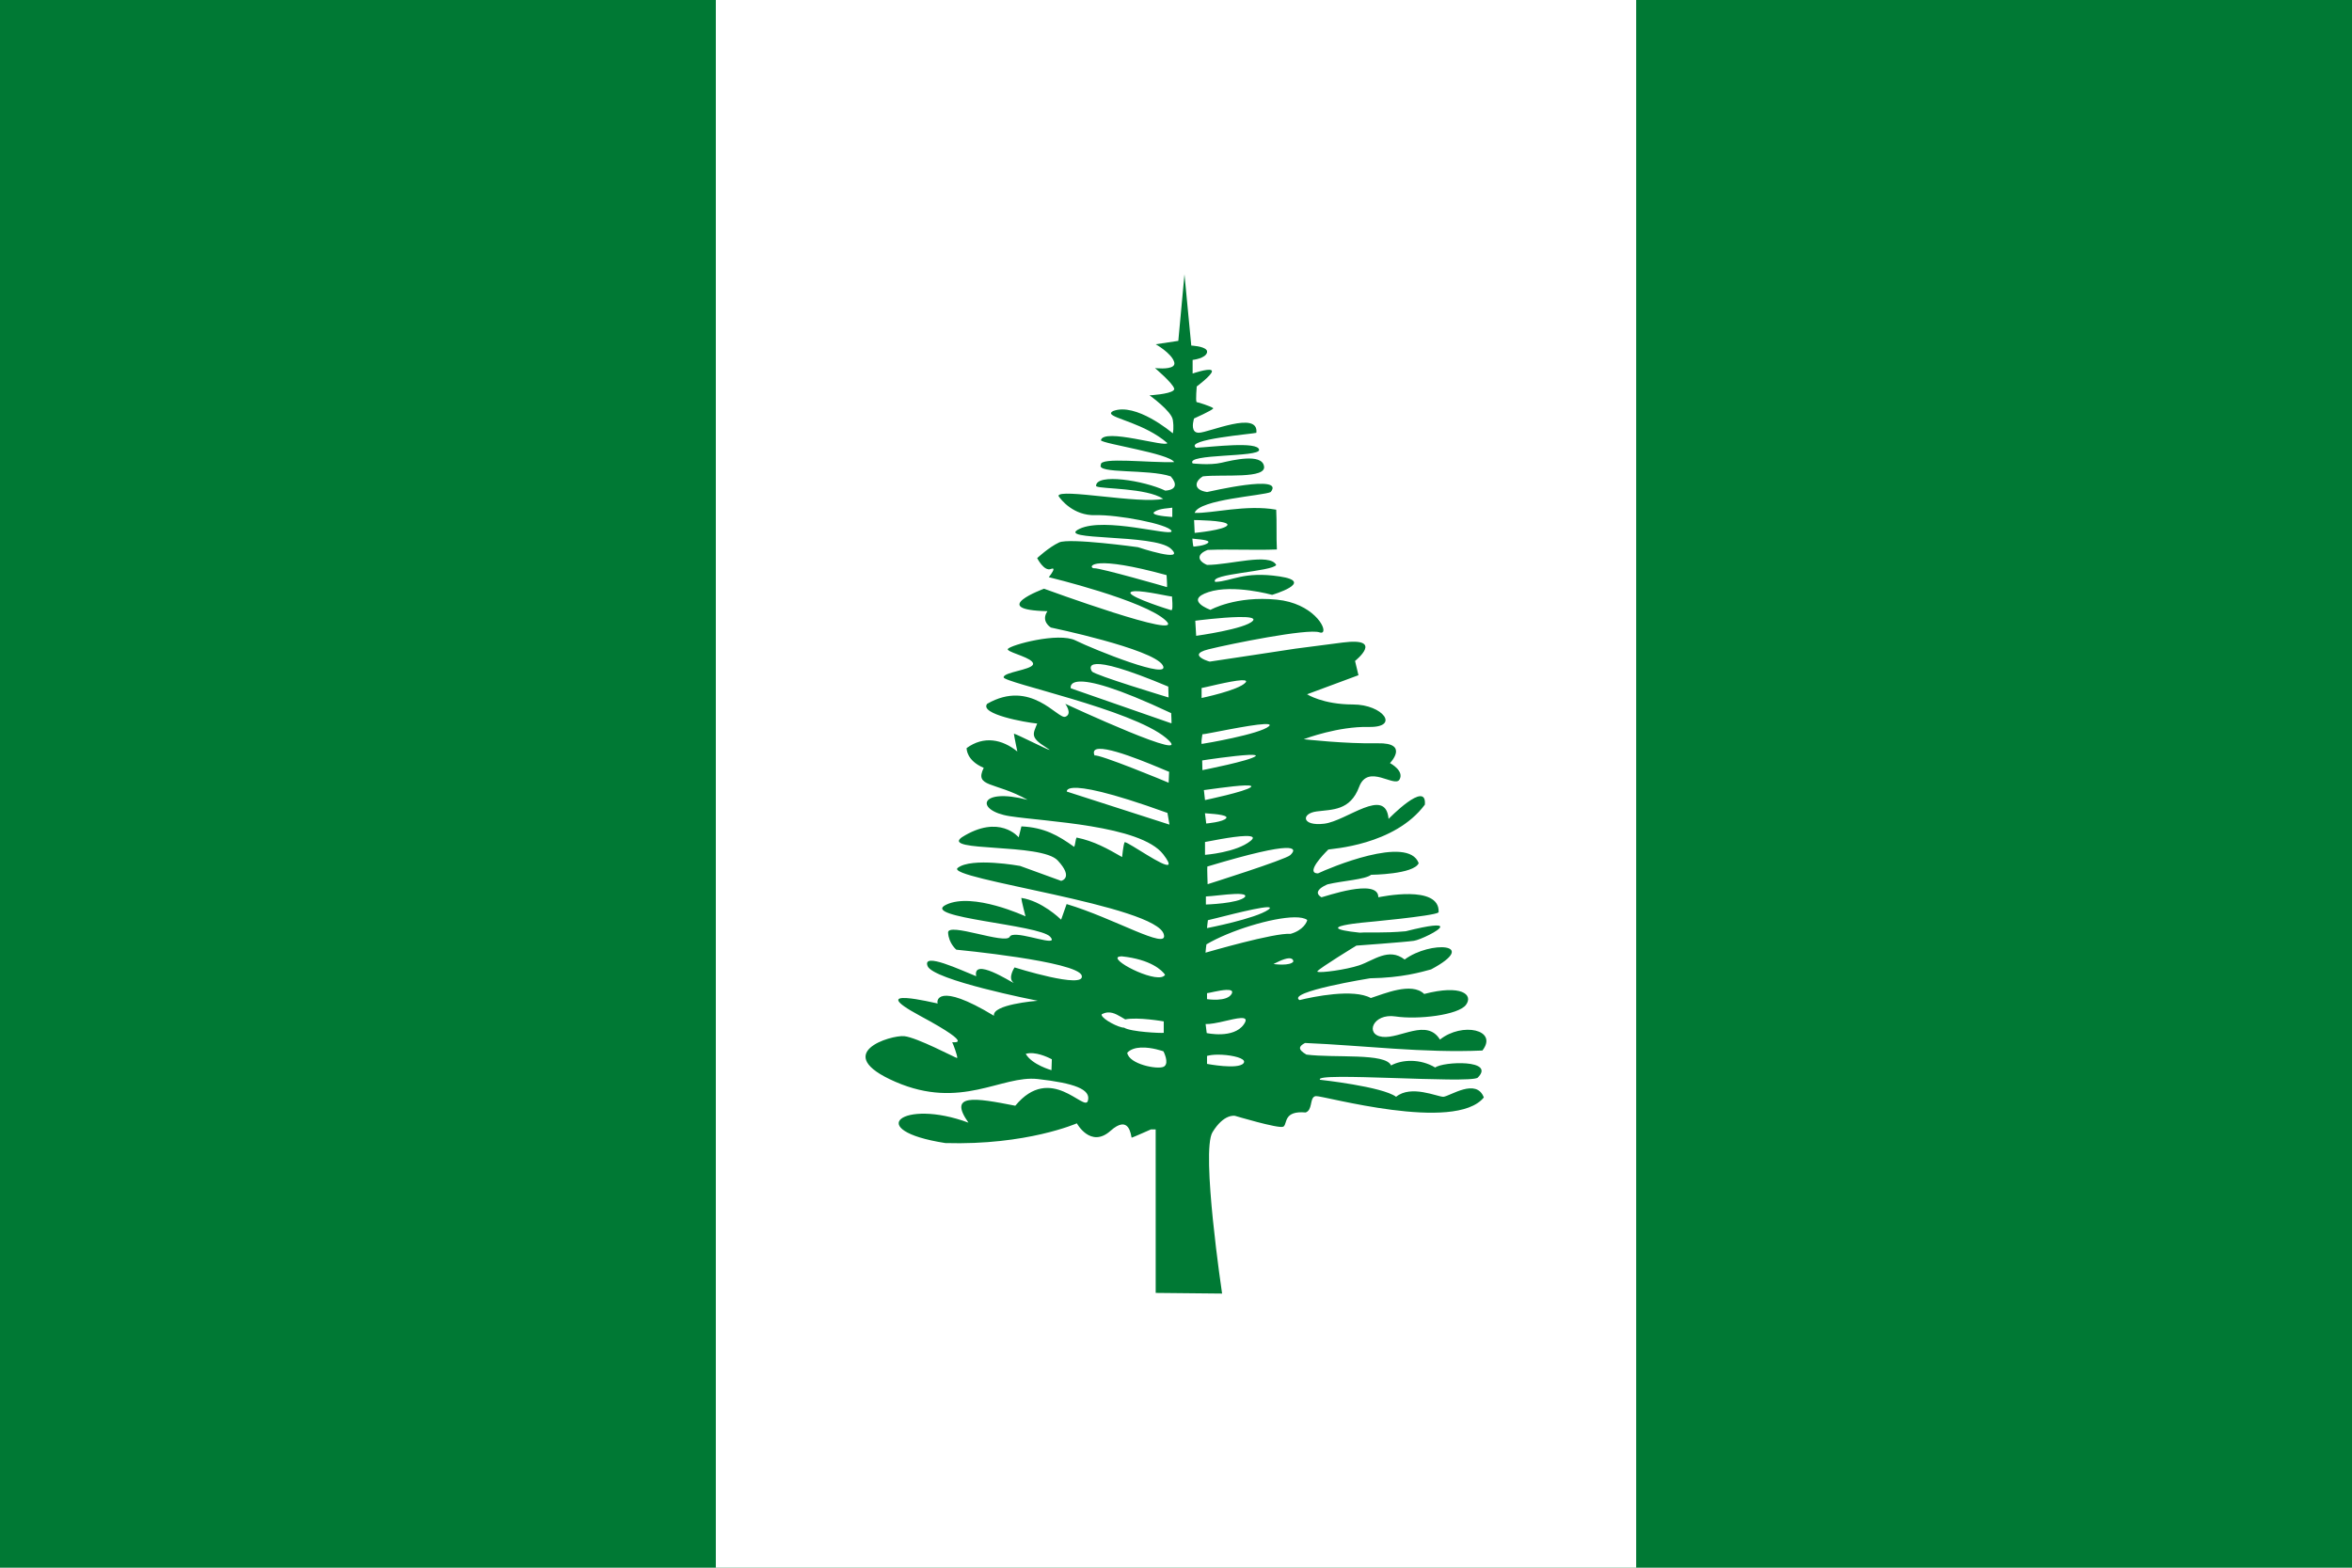 <?xml version="1.0" encoding="UTF-8" standalone="no"?>
<svg
   width="900"
   height="600"
   version="1.1"
   id="svg2"
   sodipodi:docname="Flag_of_Norfolk_Island.svg"
   inkscape:version="1.3 (0e150ed6c4, 2023-07-21)"
   xmlns:inkscape="http://www.inkscape.org/namespaces/inkscape"
   xmlns:sodipodi="http://sodipodi.sourceforge.net/DTD/sodipodi-0.dtd"
   xmlns="http://www.w3.org/2000/svg"
   xmlns:svg="http://www.w3.org/2000/svg">
  <defs
     id="defs2" />
  <sodipodi:namedview
     id="namedview2"
     pagecolor="#ffffff"
     bordercolor="#000000"
     borderopacity="0.25"
     inkscape:showpageshadow="2"
     inkscape:pageopacity="0.0"
     inkscape:pagecheckerboard="0"
     inkscape:deskcolor="#d1d1d1"
     inkscape:zoom="0.76141304"
     inkscape:cx="460.32834"
     inkscape:cy="306.66667"
     inkscape:window-width="1920"
     inkscape:window-height="991"
     inkscape:window-x="-9"
     inkscape:window-y="-9"
     inkscape:window-maximized="1"
     inkscape:current-layer="svg2" />
  <rect
     width="900"
     height="600"
     fill="#007934"
     id="rect1"
     x="0"
     y="0"
     style="stroke-width:1.13" />
  <rect
     width="352.174"
     height="600"
     x="273.913"
     fill="#ffffff"
     id="rect2"
     y="0"
     style="stroke-width:1.13" />
  <path
     fill="#007934"
     d="m 453.248,104.91 c -0.787,8.515 -1.575,17.033 -2.362,25.548 -2.884,0.434 -5.766,0.867 -8.65,1.301 -2e-5,0 6.008,3.373 7.056,6.762 0.168,0.543 0.101,0.992 -0.142,1.33 -0.08,0.106 -0.202,0.223 -0.313,0.311 -1.74,1.337 -6.886,0.707 -6.886,0.707 0,-2e-5 6.817,5.752 7.341,7.837 0.012,0.049 0.027,0.094 0.028,0.142 -6.7e-4,0.039 0.008,0.103 0,0.141 -0.008,0.03 -0.045,0.084 -0.057,0.113 -0.047,0.102 -0.131,0.218 -0.228,0.311 -1.603,1.48 -9.162,1.896 -9.162,1.896 0,0 8.381,5.976 8.906,9.365 0.475,3.071 0.077,4.869 0,5.177 -0.586,-0.5 -14.102,-11.858 -22.82,-8.544 -0.434,0.226 -0.691,0.441 -0.797,0.651 -0.046,0.105 -0.056,0.236 -0.028,0.34 0.611,1.889 12.939,3.825 21.539,11.261 -0.213,1.861 -24.51,-5.919 -25.408,-1.047 0.76,1.374 26.148,5.033 28.026,8.346 -9.35,0.348 -28.666,-2.058 -28.026,1.019 -1.954,3.552 18.244,1.546 26.717,4.442 2.484,2.807 2.244,5.164 -2.077,5.46 -8.167,-3.883 -26.446,-6.768 -26.49,-1.811 4.3e-4,0.006 -9e-4,0.023 0,0.028 0.002,0.006 0.026,0.024 0.028,0.028 0.008,0.016 0.016,0.042 0.029,0.057 0.029,0.028 0.094,0.059 0.142,0.085 2.064,1.03 19.086,0.527 25.494,4.753 -9.086,2.055 -39.895,-4.169 -40.091,-1.132 0.878,1.419 5.753,7.645 14.142,7.384 8.388,-0.261 27.796,3.391 29.108,5.998 0.041,0.081 0.041,0.165 0.028,0.226 -0.568,1.818 -25.558,-5.545 -35.168,-1.019 -9.961,4.692 28.563,1.848 34.855,7.582 6.292,5.734 -12.577,-0.538 -12.577,-0.538 2e-5,0 -26.201,-3.635 -30.132,-1.811 -3.933,1.825 -8.394,5.998 -8.394,5.998 0,0 2.614,5.201 5.235,4.159 0.399,-0.159 0.672,-0.191 0.825,-0.141 0.004,0.002 0.025,-0.002 0.029,0 0.004,0.002 0.025,0.026 0.029,0.028 0.006,0.004 0.023,0.024 0.029,0.028 0.004,0.006 0.024,0.023 0.028,0.028 0.002,0.002 0.027,0.025 0.029,0.028 0.012,0.026 0.024,0.081 0.028,0.113 0.062,0.782 -1.793,3.056 -1.793,3.056 0,0 36.716,8.845 44.843,16.664 8.126,7.82 -46.663,-12.251 -46.663,-12.251 0,-2e-5 -22.021,8.079 1.309,8.601 -2.6,3.783 1.077,6.111 1.309,6.253 0,0 38.806,8.088 42.737,14.344 3.933,6.256 -26.475,-6.005 -33.29,-9.393 -6.576,-3.27 -24.879,1.729 -25.921,3.254 -0.008,0.012 -0.023,0.045 -0.028,0.057 -0.002,0.006 0.002,0.023 0,0.028 -0.002,0.012 -8.6e-4,0.046 0,0.057 9e-4,0.006 -9.2e-4,0.023 0,0.028 0.002,0.006 -0.002,0.023 0,0.028 0.002,0.006 0.026,0.023 0.028,0.028 0.002,0.006 -0.002,0.023 0,0.028 0.012,0.021 0.041,0.064 0.057,0.085 0.004,0.006 0.024,0.023 0.028,0.028 1.173,1.285 9.343,3.054 9.589,5.262 9e-4,0.01 -6.6e-4,0.02 0,0.028 0.004,0.118 -0.033,0.257 -0.086,0.368 -1.029,1.984 -10.777,2.828 -11.182,4.697 -0.006,0.032 -0.028,0.081 -0.028,0.113 -2e-5,2.086 49.035,12.252 62.142,23.199 13.107,10.948 -38.526,-13.043 -38.526,-13.043 0,0 2.884,3.908 0,4.951 -2.884,1.042 -13.127,-14.596 -29.904,-4.951 -3.056,3.968 14.648,7.118 19.149,7.554 -1.537,3.929 -2.877,5.229 3.414,9.138 0.688,0.428 1.074,0.686 1.224,0.82 0.004,0.004 0.025,0.024 0.029,0.028 l 0.028,0.028 c 0.002,0.002 -9e-4,0.026 0,0.028 -5.7e-4,0.002 9e-4,0.027 0,0.028 -0.002,3.9e-4 -0.025,-1.1e-4 -0.028,0 -0.004,-1.9e-4 -0.024,4.7e-4 -0.029,0 -0.975,-0.152 -12.277,-5.927 -13.459,-6.168 -0.012,-0.002 -0.048,7.1e-4 -0.057,0 -0.004,2.2e-4 -0.026,-5.2e-4 -0.028,0 0,0.521 1.309,6.79 1.309,6.79 -5.808,-4.692 -12.829,-6.106 -19.405,-1.301 -0.01,0.278 -0.058,4.776 6.544,7.554 -3.721,7.561 4.205,5.213 16.788,12.251 -18.7,-4.86 -20.198,4.168 -6.829,6.253 13.369,2.085 50.077,3.391 58.728,14.599 1.825,2.364 2.32,3.553 1.963,3.933 -1.443,1.3 -14.717,-8.246 -16.645,-8.601 -0.004,0.002 -0.025,-0.004 -0.029,0 -0.004,0.004 -0.025,0.024 -0.029,0.028 -0.025,0.03 -0.061,0.091 -0.086,0.141 -0.471,1.037 -0.911,5.545 -0.911,5.545 -5.592,-3.219 -10.724,-6.106 -17.413,-7.469 -0.524,1.042 -0.415,2.523 -0.939,3.565 -6.07,-4.353 -11.359,-7.413 -20.174,-7.837 -0.35,1.391 -0.703,2.797 -1.053,4.187 2e-5,-2e-5 -7.349,-9.123 -21.767,0 -8.051,5.739 30.413,2.078 36.704,8.855 6.292,6.777 1.309,7.809 1.309,7.809 -5.243,-1.911 -10.463,-3.804 -15.706,-5.715 0,0 -18.63,-3.406 -23.872,0.764 -5.243,4.171 76.542,14.339 78.901,25.548 1.591,6.079 -19.215,-6.365 -37.217,-11.713 -0.696,1.99 -1.409,3.98 -2.106,5.97 -0.427,-0.42 -7.391,-7.155 -15.194,-8.318 -0.002,0.004 -0.026,0.022 -0.029,0.028 -9.2e-4,0.01 2.3e-4,0.044 0,0.057 0.012,0.855 1.593,6.96 1.593,6.96 -2e-5,2e-5 -20.165,-9.394 -30.388,-4.442 -10.224,4.952 35.641,7.558 39.835,12.251 0.459,0.513 0.65,0.887 0.626,1.132 -0.008,0.042 -0.037,0.107 -0.057,0.141 -1.013,1.475 -14.691,-3.974 -16.047,-1.273 -1.573,3.128 -23.85,-5.726 -23.588,-1.556 0.262,4.171 3.158,6.507 3.158,6.507 -2e-5,0 46.399,4.428 47.972,9.902 1.572,5.474 -25.693,-3.112 -25.693,-3.112 0,0 -2.637,3.891 -0.541,5.715 0.082,0.071 0.147,0.14 0.171,0.17 6.9e-4,0.002 -1.5e-4,0.027 0,0.028 -0.002,-6.3e-4 -0.025,9e-4 -0.029,0 -0.948,-0.311 -15.721,-9.932 -14.284,-2.546 -5.781,-2.289 -20.706,-9.378 -18.608,-3.904 2.066,5.393 40.994,13.072 42.14,13.297 -1.029,0.081 -17.492,1.45 -16.73,5.743 -22.065,-13.366 -22.013,-5.351 -21.511,-4.725 9e-4,8.6e-4 -9.2e-4,0.028 0,0.028 -1.24,-0.195 -28.385,-6.919 -6.8,4.697 11.576,6.229 14.397,8.657 14.455,9.591 3.8e-4,0.021 0.002,0.066 0,0.085 -0.004,0.025 -0.02,0.063 -0.028,0.085 -0.002,0.006 -0.026,0.023 -0.029,0.028 -0.01,0.016 -0.018,0.043 -0.028,0.057 -0.004,0.004 -0.025,0.024 -0.029,0.028 -0.004,0.004 -0.024,0.024 -0.029,0.028 -0.004,0.004 -0.024,0.025 -0.028,0.028 -0.006,0.004 -0.023,0.025 -0.029,0.028 -0.449,0.285 -1.533,0.166 -1.849,0.17 -0.014,4.9e-4 -0.047,-9e-4 -0.057,0 -0.006,0.002 -0.027,0.025 -0.028,0.028 l 0.028,0.028 c 0.308,0.455 2.002,5.052 1.906,5.856 -0.002,0.014 -0.025,0.046 -0.029,0.057 -0.002,0.004 0.002,0.024 0,0.028 -9e-4,0.002 -0.027,-0.002 -0.029,0 -0.002,9e-4 0.002,0.027 0,0.028 -0.002,5.1e-4 -0.026,-3.5e-4 -0.029,0 -0.002,-2.3e-4 -0.025,4.7e-4 -0.029,0 -0.946,-0.237 -15.242,-7.834 -20.145,-8.346 -4.981,-0.522 -28.58,6.509 -3.414,17.456 25.165,10.947 40.623,-2.611 54.517,-1.047 13.893,1.564 20.459,3.915 19.149,8.346 -1.311,4.431 -14.212,-14.527 -27.771,1.867 -15.423,-3.035 -25.887,-4.791 -17.926,6.479 -25.187,-9.36 -40.568,2.855 -8.849,7.809 31.169,0.913 50.333,-7.554 50.333,-7.554 0,2e-5 5.258,9.663 12.861,2.886 7.245,-6.459 7.815,1.761 8.081,2.546 0.004,0.012 0.025,0.022 0.029,0.028 0.002,0.002 -0.002,0.027 0,0.028 0.002,0 0.025,3.9e-4 0.028,0 0.56,-0.14 7.312,-3.14 7.312,-3.14 0.612,2e-5 1.238,0 1.849,0 V 494.836 c 8.476,0.087 16.933,0.168 25.408,0.255 0,0 -8.127,-54.464 -3.67,-61.762 4.318,-7.07 8.4,-6.307 8.65,-6.253 0,0 16.518,4.941 18.352,4.159 0.021,-0.01 0.065,-0.018 0.086,-0.028 0.014,-0.008 0.044,-0.021 0.057,-0.028 0.032,-0.02 0.085,-0.061 0.114,-0.085 0.006,-0.004 0.023,-0.024 0.029,-0.028 1.342,-1.219 -0.025,-6.027 8.365,-5.291 2.591,-0.937 1.602,-5.044 3.272,-6.055 0.029,-0.018 0.083,-0.042 0.114,-0.057 0.063,-0.029 0.158,-0.064 0.228,-0.085 0.098,-0.028 0.229,-0.045 0.341,-0.057 2.621,-0.261 53.21,14.063 64.219,0.509 -2.884,-7.559 -12.857,-0.515 -15.479,-0.255 -2.359,2e-5 -12.328,-4.692 -18.096,0 -5.243,-3.909 -29.08,-6.507 -29.08,-6.507 -3.146,-3.128 56.885,1.554 60.292,-0.792 7.077,-7.038 -13.101,-6.25 -16.247,-3.904 -5.592,-3.389 -12.62,-3.138 -16.901,-0.792 -2.053,-4.883 -21.545,-2.768 -32.379,-4.159 -3.468,-2.023 -2.891,-3.183 -0.541,-4.442 22.631,0.956 45.148,3.894 67.889,2.886 6.147,-7.968 -7.738,-10.973 -16.247,-4.187 -4.995,-8.168 -15.207,-0.266 -22.023,-1.047 -6.815,-0.782 -3.671,-9.111 4.979,-7.809 8.651,1.304 24.119,-0.532 27.002,-4.442 2.883,-3.909 -1.721,-7.87 -15.991,-4.159 -4.829,-4.693 -15.449,-0.008 -20.43,1.556 -6.627,-3.676 -22.044,-0.512 -27.287,0.792 -5.133,-3.172 27.002,-8.346 27.002,-8.346 12.403,-0.218 19.4,-2.352 23.332,-3.395 18.751,-9.993 -0.261,-11.054 -10.101,-3.791 -6.108,-4.741 -11.908,0.41 -17.413,2.235 -5.161,1.71 -14.705,2.956 -15.877,2.461 -0.014,-0.006 -0.046,-0.021 -0.057,-0.028 -0.002,-0.002 -0.026,-0.026 -0.029,-0.028 l -0.028,-0.028 c -9e-4,-0.002 6.3e-4,-0.025 0,-0.028 0,-0.002 -4.5e-4,-0.025 0,-0.028 0.004,-0.012 0.02,-0.043 0.028,-0.057 0.773,-1.192 14.91,-9.818 14.91,-9.818 0,-2e-5 18.352,-1.318 22.023,-1.839 2.236,-0.318 10.075,-4.007 10.072,-5.376 -0.066,-0.849 -3.332,-0.771 -13.231,1.726 -8.913,0.782 -14.148,0.277 -17.556,0.538 -5.481,-0.563 -7.79,-1.138 -8.251,-1.641 -0.018,-0.021 -0.046,-0.064 -0.057,-0.085 -0.038,-0.091 -0.014,-0.196 0.057,-0.283 0.018,-0.02 0.062,-0.065 0.086,-0.085 1.344,-1.067 10.015,-1.839 10.015,-1.839 0,2e-5 26.475,-2.414 28.226,-3.791 0.006,-0.006 0.023,-0.023 0.028,-0.028 0.01,-0.012 0.022,-0.046 0.028,-0.057 0.002,-0.006 0.027,-0.023 0.029,-0.028 0.545,-10.763 -22.46,-5.793 -23.075,-5.715 0.066,-7.568 -20.763,-0.111 -21.738,0 -0.002,-2.7e-4 -0.027,5.1e-4 -0.029,0 -0.896,-0.525 -1.287,-1.079 -1.366,-1.584 -0.026,-0.193 -9e-4,-0.41 0.057,-0.594 0.522,-1.561 3.67,-2.773 3.67,-2.773 5.767,-1.39 14.39,-1.824 16.645,-3.65 0,0 16.277,-0.142 18.21,-4.442 -3.994,-10.957 -34.447,1.94 -38.526,3.904 -0.817,0 -1.318,-0.204 -1.565,-0.538 -1.339,-1.945 5.269,-8.352 5.491,-8.572 0.002,-0.002 0.023,-0.026 0.028,-0.028 1.007,-0.284 25.321,-1.521 36.932,-17.173 0.819,-9.678 -13.885,5.46 -13.885,5.46 -1.098,-12.552 -15.99,0.796 -24.64,1.839 -8.65,1.042 -8.903,-3.914 -2.874,-4.697 6.028,-0.781 12.839,-0.27 16.247,-9.393 3.407,-9.123 13.644,0.531 15.479,-2.857 1.777,-3.283 -3.349,-6.081 -3.67,-6.253 10e-6,0 7.597,-7.843 -4.723,-7.582 -12.196,0.258 -27.964,-1.52 -28.282,-1.556 0.765,-0.29 13.187,-4.949 24.868,-4.697 12.059,0.261 5.502,-8.601 -6.032,-8.601 -11.534,0 -17.556,-3.904 -17.556,-3.904 6.554,-2.433 13.108,-4.867 19.661,-7.299 -0.437,-1.824 -0.872,-3.636 -1.309,-5.46 0,0 11.53,-9.13 -4.723,-7.045 -16.253,2.086 -18.096,2.348 -18.096,2.348 -2e-5,0 -31.994,4.875 -32.75,4.951 -0.002,0 -0.025,3.4e-4 -0.029,0 -0.31,-0.048 -3.479,-1.027 -4.069,-2.235 -0.018,-0.04 -0.045,-0.101 -0.057,-0.141 -0.014,-0.048 -0.024,-0.121 -0.029,-0.17 -0.004,-0.057 -0.01,-0.14 0,-0.198 0.132,-0.637 1.119,-1.325 3.642,-1.952 8.388,-2.085 38.025,-8.072 42.481,-6.507 0.575,0.202 0.994,0.156 1.252,-0.057 1.671,-1.503 -3.888,-11.092 -17.527,-12.448 -15.728,-1.564 -25.408,3.904 -25.408,3.904 0,0 -10.235,-3.662 -0.797,-6.79 9.437,-3.127 24.384,1.047 24.384,1.047 -2e-5,0 16.767,-4.96 2.874,-7.045 -13.893,-2.086 -18.274,1.875 -24.64,2.094 -2.541,-3.154 21.812,-3.899 23.332,-6.507 -2.569,-4.693 -17.636,0 -26.462,0 -3.754,-1.583 -4.002,-4.16 0.256,-5.743 9,-0.348 17.461,0.178 26.462,-0.17 -0.262,-4.778 0.006,-10.443 -0.256,-15.221 -11.416,-2.074 -24.804,1.519 -31.213,1.217 1.714,-5.214 26.363,-6.56 29.108,-7.978 5.663,-7.039 -23.642,-0.109 -24.356,0 -5.202,-0.764 -4.887,-4.033 -1.593,-5.998 7.602,-0.869 24.649,1.108 23.36,-4.018 -0.988,-4.803 -11.819,-2.231 -16.275,-1.188 -4.456,1.042 -11.011,0.255 -11.011,0.255 -2.854,-3.82 25.699,-2.259 25.438,-5.206 -0.372,-3.384 -18.099,-1.053 -24.129,-0.792 -4.637,-3.182 21.802,-5.297 23.047,-5.715 0.006,-0.004 0.025,-0.025 0.029,-0.028 0.988,-8.665 -18.352,0 -22.023,0 -0.631,0 -1.108,-0.157 -1.451,-0.424 -0.076,-0.062 -0.163,-0.154 -0.228,-0.226 -1.26,-1.462 -0.142,-4.81 -0.142,-4.81 0,0 6.892,-3.079 7.312,-3.819 0.002,-0.006 0.026,-0.023 0.029,-0.028 8.4e-4,-0.002 -6.1e-4,-0.026 0,-0.028 -8e-5,-0.002 3.1e-4,-0.026 0,-0.028 -0.002,-0.004 -0.026,-0.024 -0.029,-0.028 -0.016,-0.022 -0.054,-0.059 -0.086,-0.085 -0.809,-0.619 -5.55,-2.183 -6.174,-2.235 -0.004,-2.1e-4 -0.025,0 -0.029,0 -0.004,-9.8e-4 -0.025,-0.026 -0.028,-0.028 -0.008,-0.006 -0.022,-0.02 -0.029,-0.028 -0.004,-0.004 -0.025,-0.023 -0.029,-0.028 -0.357,-0.729 0.086,-5.913 0.086,-5.913 0,0 5.461,-4.069 5.805,-5.687 0.002,-0.014 -0.002,-0.043 0,-0.057 0.002,-0.014 -6.6e-4,-0.044 0,-0.057 3e-4,-0.012 4.9e-4,-0.044 0,-0.057 -8.6e-4,-0.012 0.002,-0.045 0,-0.057 -9e-4,-0.006 9e-4,-0.023 0,-0.028 -0.004,-0.016 -0.022,-0.041 -0.029,-0.057 -0.002,-0.006 0.002,-0.023 0,-0.028 -0.002,-0.004 -0.026,-0.024 -0.029,-0.028 -0.006,-0.01 -0.022,-0.02 -0.029,-0.028 -0.01,-0.014 -0.018,-0.044 -0.028,-0.057 -0.004,-0.004 -0.024,-0.025 -0.029,-0.028 -0.022,-0.018 -0.059,-0.041 -0.086,-0.057 -0.012,-0.006 -0.045,-0.022 -0.057,-0.028 -1.379,-0.658 -7.085,1.301 -7.085,1.301 -2e-5,-1.738 0,-3.468 0,-5.206 -2e-5,0 4.995,-0.54 5.52,-2.886 0.031,-0.137 0.016,-0.273 0,-0.396 -0.008,-0.049 -0.014,-0.123 -0.029,-0.17 -0.033,-0.101 -0.082,-0.22 -0.142,-0.311 -0.01,-0.014 -0.047,-0.043 -0.057,-0.057 -1.143,-1.467 -5.805,-1.669 -5.805,-1.669 -0.874,-9.123 -1.744,-18.236 -2.618,-27.358 z m -4.666,89.347 V 197.85 c 2e-5,0 -5.879,-0.299 -6.971,-1.217 -0.006,-0.004 -0.024,-0.024 -0.029,-0.028 -0.004,-0.004 -0.024,-0.024 -0.029,-0.028 -0.004,-0.004 -0.025,-0.024 -0.029,-0.028 -0.004,-0.004 -0.025,-0.024 -0.029,-0.028 -0.01,-0.014 -0.021,-0.042 -0.029,-0.057 -0.002,-0.004 0.002,-0.024 0,-0.028 -0.002,-0.004 -0.027,-0.024 -0.028,-0.028 -9e-4,-0.004 8.6e-4,-0.024 0,-0.028 -9e-4,-0.01 10e-5,-0.046 0,-0.057 2.1e-4,-0.006 -4.9e-4,-0.023 0,-0.028 7.8e-4,-0.006 -9e-4,-0.023 0,-0.028 0.006,-0.021 0.018,-0.064 0.028,-0.085 0.002,-0.006 0.025,-0.023 0.029,-0.028 0.014,-0.022 0.038,-0.063 0.057,-0.085 0.006,-0.006 0.023,-0.023 0.029,-0.028 0.012,-0.012 0.044,-0.045 0.057,-0.057 0.039,-0.035 0.091,-0.077 0.142,-0.113 1.972,-1.373 5.91,-1.341 6.687,-1.556 0.006,-0.002 0.022,0.002 0.029,0 0.006,-0.002 0.024,-0.026 0.028,-0.028 0.004,-0.002 0.025,0.002 0.029,0 0.004,-0.002 0.026,-0.026 0.029,-0.028 z m 8.337,4.781 c 0.203,0 11.71,0.098 12.718,1.584 0.008,0.012 0.022,0.044 0.029,0.057 0.008,0.02 0.024,0.065 0.029,0.085 0.002,0.014 -7.1e-4,0.043 0,0.057 -1.4e-4,0.021 0.004,0.064 0,0.085 -0.006,0.021 -0.02,0.063 -0.029,0.085 -0.879,1.856 -12.52,2.971 -12.52,2.971 l -0.228,-4.923 z m -0.654,7.101 c 0.004,0.002 0.024,-0.002 0.028,0 0.004,0.002 0.023,-0.002 0.029,0 0.683,0.179 5.449,0.333 6.032,1.132 0.006,0.008 0.024,0.021 0.029,0.028 0.002,0.004 -0.002,0.025 0,0.028 0.004,0.008 0.026,0.02 0.029,0.028 9e-4,0.004 -8.4e-4,0.025 0,0.028 4.3e-4,0.004 -2.6e-4,0.024 0,0.028 2e-5,0.004 1.6e-4,0.024 0,0.028 -3.9e-4,0.004 5.7e-4,0.024 0,0.028 -7.8e-4,0.004 9e-4,0.024 0,0.028 -0.002,0.004 -0.027,0.024 -0.029,0.028 -0.002,0.004 0.002,0.024 0,0.028 -0.008,0.014 -0.02,0.043 -0.029,0.057 -0.004,0.004 -0.025,0.024 -0.029,0.028 -0.004,0.004 0.004,0.024 0,0.028 -0.988,1.201 -5.386,1.528 -5.605,1.528 -0.002,-3.9e-4 -0.027,7.3e-4 -0.029,0 -0.002,-9e-4 0.002,-0.027 0,-0.028 -0.004,-0.006 -0.025,-0.022 -0.028,-0.028 -0.201,-0.406 -0.398,-2.999 -0.398,-2.999 z m -35.083,9.45 c 3.757,-0.194 11.213,0.686 25.21,4.527 0,0.296 0.283,3.905 0.171,4.498 -9e-4,0.004 -0.027,0.024 -0.029,0.028 -9e-4,0.004 9.2e-4,0.025 0,0.028 -0.002,0.002 -0.025,0.028 -0.029,0.028 -0.219,-0.11 -25.465,-7.323 -27.771,-7.214 -0.063,0.002 -0.139,0.006 -0.199,0 -0.051,-0.006 -0.123,-0.018 -0.171,-0.028 -0.063,-0.016 -0.144,-0.06 -0.199,-0.085 -0.02,-0.01 -0.066,-0.018 -0.086,-0.028 -0.006,-0.004 -0.022,-0.025 -0.029,-0.028 -0.077,-0.052 -0.153,-0.13 -0.199,-0.198 -0.004,-0.006 -0.025,-0.023 -0.029,-0.028 -0.006,-0.012 -0.023,-0.045 -0.028,-0.057 -0.002,-0.006 0.002,-0.022 0,-0.028 -0.004,-0.012 -0.026,-0.045 -0.029,-0.057 -9e-4,-0.006 9e-4,-0.022 0,-0.028 -9e-4,-0.012 2.9e-4,-0.044 0,-0.057 2.3e-4,-0.012 -9e-4,-0.044 0,-0.057 0.004,-0.031 0.018,-0.081 0.029,-0.113 0.031,-0.077 0.095,-0.177 0.171,-0.255 0.386,-0.375 1.353,-0.753 3.215,-0.849 z m 13.088,10.666 c 4.024,-0.144 13.665,2.163 14.198,2.037 -2e-5,0.764 0.427,4.378 -0.057,5.121 -0.004,0.006 -0.024,0.022 -0.029,0.028 -0.004,0.006 -0.024,0.024 -0.029,0.028 -0.006,0.004 -0.023,0.025 -0.029,0.028 -0.01,0.006 -0.046,0.024 -0.057,0.028 -0.006,0.002 -0.022,-9e-4 -0.029,0 -0.012,9e-4 -0.044,9e-4 -0.057,0 -0.006,-9e-4 -0.021,0.002 -0.029,0 -0.819,-0.204 -15.048,-4.697 -15.592,-6.535 -0.008,-0.03 -6.4e-4,-0.084 0,-0.113 0.006,-0.064 0.037,-0.142 0.086,-0.198 0.006,-0.006 0.022,-0.022 0.029,-0.028 0.006,-0.006 0.021,-0.022 0.029,-0.028 0.273,-0.215 0.837,-0.342 1.565,-0.368 z m 39.607,9.902 c 3.843,-0.075 6.556,0.252 5.548,1.415 -2.744,3.165 -21.71,5.772 -21.71,5.772 l -0.341,-5.772 c 0.407,-0.06 10.044,-1.289 16.503,-1.415 z m -54.289,17.994 c 3.225,-0.171 10.735,1.59 27.458,8.629 l 0.114,4.159 c 2e-5,0 -28.319,-8.54 -29.307,-9.959 -0.486,-0.698 -1.39,-2.664 1.736,-2.829 z m 55.484,6.196 c 0.862,-0.043 1.468,0.043 1.679,0.255 0.006,0.006 0.024,0.022 0.028,0.028 0.012,0.02 0.022,0.064 0.029,0.085 0.004,0.021 0.029,0.062 0.029,0.085 -0.012,0.119 -0.102,0.28 -0.256,0.453 -2.635,2.948 -16.788,5.885 -16.788,5.885 0,0 -2e-5,-3.71 0,-3.819 0.002,1.9e-4 0.025,-4e-5 0.029,0 0.645,-0.022 11.034,-2.758 15.251,-2.971 z m -62.085,0.509 c 4.228,-0.223 13.774,2.007 35.168,12.081 -2e-5,0.104 0.191,3.579 0.114,3.904 -0.002,-4.1e-4 -0.026,8e-4 -0.029,0 -1.268,-0.407 -38.498,-13.41 -38.498,-13.41 -0.04,-0.143 -0.6,-2.372 3.244,-2.575 z m 70.877,16.268 c 1.082,-0.045 1.792,0.048 1.963,0.283 0.016,0.027 0.026,0.082 0.029,0.113 -0.004,0.113 -0.098,0.257 -0.285,0.424 -3.376,3.032 -24.9,6.705 -25.665,6.762 -0.004,0 -0.025,4.3e-4 -0.029,0 -0.002,-9e-4 -0.025,0.002 -0.028,0 -0.002,-0.002 -0.026,-0.026 -0.029,-0.028 -0.008,-0.01 -0.022,-0.043 -0.029,-0.057 -0.002,-0.006 0.002,-0.023 0,-0.028 -0.004,-0.012 -0.026,-0.044 -0.029,-0.057 -0.137,-0.703 0.309,-3.163 0.341,-3.508 3.1e-4,-0.006 0,-0.025 0,-0.028 9e-4,9e-4 0.026,-9e-4 0.029,0 0.004,6.7e-4 0.024,0.028 0.028,0.028 0.006,2.8e-4 0.022,-8e-5 0.029,0 1.378,-0.023 17.873,-3.663 23.673,-3.904 z m -63.28,9.478 c 6.408,-0.329 25.823,8.523 26.775,8.799 0.002,4.8e-4 0.027,-6e-5 0.029,0 -0.1,0.395 -0.116,3.592 -0.199,4.102 -0.002,0.014 0.002,0.049 0,0.057 -7.9e-4,0.002 -0.028,-8.8e-4 -0.029,0 -0.523,-0.279 -27.133,-11.26 -28.311,-10.383 -0.734,-1.73 0.027,-2.487 1.736,-2.575 z m 57.248,2.32 c 1.333,-0.058 2.309,6.3e-4 2.618,0.17 0.037,0.024 0.072,0.056 0.086,0.085 0.002,0.004 -9e-4,0.023 0,0.028 2.3e-4,0.006 4.7e-4,0.023 0,0.028 -0.002,0.012 0.006,0.045 0,0.057 -0.004,0.006 -0.024,0.022 -0.029,0.028 -0.02,0.025 -0.054,0.058 -0.086,0.085 -1.976,1.746 -20.316,5.347 -20.316,5.347 0,0 -0.086,-3.379 -0.086,-3.706 0.521,-0.111 12.36,-1.883 17.812,-2.122 z m -1.48,11.684 c 1.29,-0.043 2.205,0.03 2.419,0.255 l 0.028,0.028 c 0.006,0.01 -0.002,0.046 0,0.057 8.8e-4,0.006 0.028,0.023 0.029,0.028 -2.7e-4,0.006 -0.028,0.023 -0.029,0.028 -0.002,0.012 0.006,0.044 0,0.057 -0.004,0.006 -0.025,0.022 -0.028,0.028 -0.016,0.026 -0.034,0.058 -0.057,0.085 -0.018,0.02 -0.063,0.064 -0.086,0.085 -1.98,1.699 -17.527,4.951 -17.527,4.951 0,0 -0.427,-3.71 -0.427,-3.819 0.431,0.01 10.826,-1.622 15.678,-1.782 z m -65.613,0.934 c 3.751,-0.236 13.047,1.301 35.993,9.591 l 0.768,4.47 c 0,2e-5 -38.206,-12.263 -39.294,-12.647 0.002,0 -8.2e-4,-0.025 0,-0.028 9e-4,-0.024 -0.006,-0.081 0,-0.142 0.014,-0.112 0.071,-0.289 0.199,-0.453 0.269,-0.328 0.884,-0.701 2.333,-0.792 z m 50.333,9.704 c 0.46,0.098 6.867,0.309 8.052,1.301 0.006,0.004 0.023,0.024 0.029,0.028 0.004,0.004 0.024,0.024 0.029,0.028 0.004,0.004 0.025,0.024 0.029,0.028 0.012,0.016 0.02,0.042 0.029,0.057 0.002,0.006 0.026,0.023 0.028,0.028 0.01,0.021 0.023,0.064 0.029,0.085 9e-4,0.006 -8e-4,0.023 0,0.028 5.3e-4,0.006 -2.3e-4,0.023 0,0.028 -4e-5,0.012 9e-4,0.046 0,0.057 -8.8e-4,0.006 9e-4,0.023 0,0.028 -0.002,0.012 -0.025,0.045 -0.029,0.057 -0.002,0.006 0.002,0.022 0,0.028 -0.006,0.012 -0.021,0.045 -0.028,0.057 -0.988,1.528 -7.682,2.094 -7.682,2.094 0,0 -0.329,-2.995 -0.484,-3.933 z m 15.507,8.714 c 1.492,-0.036 2.562,0.134 2.788,0.566 0.127,0.293 -0.118,0.725 -0.825,1.301 -5.489,4.475 -17.442,5.347 -17.442,5.347 v -4.923 c 0.002,2.4e-4 0.023,3.7e-4 0.029,0 0.679,-0.08 10.498,-2.174 15.451,-2.292 z m 15.223,4.583 c 1.895,-0.071 2.711,0.244 2.959,0.679 0.02,0.038 0.045,0.101 0.057,0.142 0.018,0.074 0.035,0.176 0.029,0.255 -0.061,0.561 -0.672,1.233 -1.138,1.669 -1.867,1.746 -31.612,11.119 -31.612,11.119 0,0 -0.224,-6.217 -0.114,-6.762 17.391,-5.241 25.897,-6.954 29.819,-7.101 z m -19.235,17.598 c 1.891,-0.07 3.37,0.041 3.813,0.481 0.027,0.029 0.067,0.081 0.086,0.113 0.01,0.02 0.022,0.064 0.028,0.085 0.006,0.021 -0.002,0.063 0,0.085 9.2e-4,0.038 0.01,0.1 0,0.142 -0.021,0.083 -0.079,0.186 -0.142,0.283 -2.545,2.483 -14.91,2.857 -14.91,2.857 v -3.084 c 2.322,-0.078 7.49,-0.827 11.125,-0.962 z m 12.377,5.064 c 0.588,-0.014 0.946,0.081 0.996,0.255 0.002,0.014 0.002,0.042 0,0.057 -0.03,0.144 -0.202,0.363 -0.569,0.622 -4.94,3.492 -23.503,7.073 -23.503,7.073 0,0 0.23,-2.44 0.341,-3.027 0.516,-0.008 18.293,-4.871 22.734,-4.979 z m 10.414,3.876 c 2.187,-0.021 3.857,0.3 4.809,0.99 0.002,0 0.027,-4.7e-4 0.029,0 7e-4,0.002 -5.3e-4,0.025 0,0.028 3.3e-4,0.004 -1.6e-4,0.025 0,0.028 -4.5e-4,0.01 9e-4,0.045 0,0.057 -0.093,0.677 -1.484,3.859 -6.374,5.234 -6.099,-0.542 -31.982,7.067 -32.494,7.186 -0.002,-0.002 -0.027,0.002 -0.028,0 -0.002,-0.01 9e-4,-0.043 0,-0.057 -0.014,-0.487 0.341,-3.112 0.341,-3.112 8.922,-5.306 25.136,-10.275 33.717,-10.355 z m -66.267,14.938 c 0.057,-9e-4 0.11,-2e-4 0.171,0 11.196,1.201 15.378,5.368 16.56,7.045 -2.232,3.895 -19.927,-4.841 -18.067,-6.705 0.213,-0.189 0.651,-0.325 1.337,-0.34 z m 64.162,0.736 c 0.445,-0.018 0.851,0.074 1.138,0.255 0.117,0.078 0.233,0.19 0.313,0.311 0.108,0.174 0.18,0.409 0.199,0.679 -1.17,1.797 -7.219,1.013 -7.597,0.962 0.305,-0.108 3.797,-2.125 5.947,-2.207 z m -23.986,12.109 c 0.83,-0.034 1.52,0.049 1.906,0.283 0.047,0.03 0.105,0.078 0.142,0.113 0.012,0.012 0.046,0.044 0.057,0.057 0.016,0.02 0.044,0.064 0.057,0.085 0.012,0.021 0.02,0.062 0.029,0.085 0.07,0.211 0.043,0.503 -0.142,0.849 -1.756,3.275 -9.446,2.065 -9.446,2.065 v -2.292 c 0.002,6.5e-4 0.027,-5.3e-4 0.028,0 0.433,0.037 4.671,-1.135 7.369,-1.245 z m -45.297,8.629 c 2.366,-0.119 4.434,1.425 6.601,2.659 4.829,-0.982 14.738,0.764 14.738,0.764 v 4.357 c 0,0.004 -0.022,0.025 -0.029,0.028 -0.004,0.002 -0.022,-0.002 -0.028,0 -0.902,0.156 -12.515,-0.348 -15.108,-1.98 -2.115,0 -8.104,-3.143 -8.564,-4.753 -0.004,-0.014 -0.026,-0.043 -0.029,-0.057 -0.004,-0.02 0.002,-0.065 0,-0.085 -6.5e-4,-0.014 -2.5e-4,-0.044 0,-0.057 6.7e-4,-0.012 -0.002,-0.045 0,-0.057 9e-4,-0.006 -9.2e-4,-0.022 0,-0.028 0.002,-0.012 0.025,-0.045 0.029,-0.057 0.002,-0.006 -0.002,-0.023 0,-0.028 0.828,-0.439 1.634,-0.669 2.39,-0.707 z m 50.789,2.15 c 1.817,-0.097 2.587,0.461 1.167,2.461 -3.952,5.566 -14.17,3.282 -14.17,3.282 l -0.427,-3.452 c 3.604,0.14 10.192,-2.118 13.43,-2.292 z m -38.184,11.288 c 4.132,-0.192 8.621,1.443 8.621,1.443 0.106,0.21 2.221,4.355 0.341,5.743 -0.07,0.05 -0.147,0.099 -0.228,0.141 -2.305,1.201 -13.324,-0.938 -13.971,-5.347 1.297,-1.361 3.217,-1.887 5.235,-1.98 z m -42.594,2.15 c 3.779,-0.225 8,2.089 8.479,2.32 0.006,0.002 0.025,-9e-4 0.028,0 0,0.131 -0.142,4.187 -0.142,4.187 0,0 -7.48,-2.073 -9.845,-6.253 0.474,-0.129 0.981,-0.225 1.48,-0.255 z m 71.959,0.566 c 4.214,-0.027 9.306,0.958 10.044,2.377 0.14,0.29 0.098,0.61 -0.171,0.934 -2.086,2.51 -13.942,0.226 -13.942,0.226 v -3.055 c 1.055,-0.307 2.508,-0.471 4.069,-0.481 z"
     id="path2"
     style="stroke-width:0.978" />
</svg>
